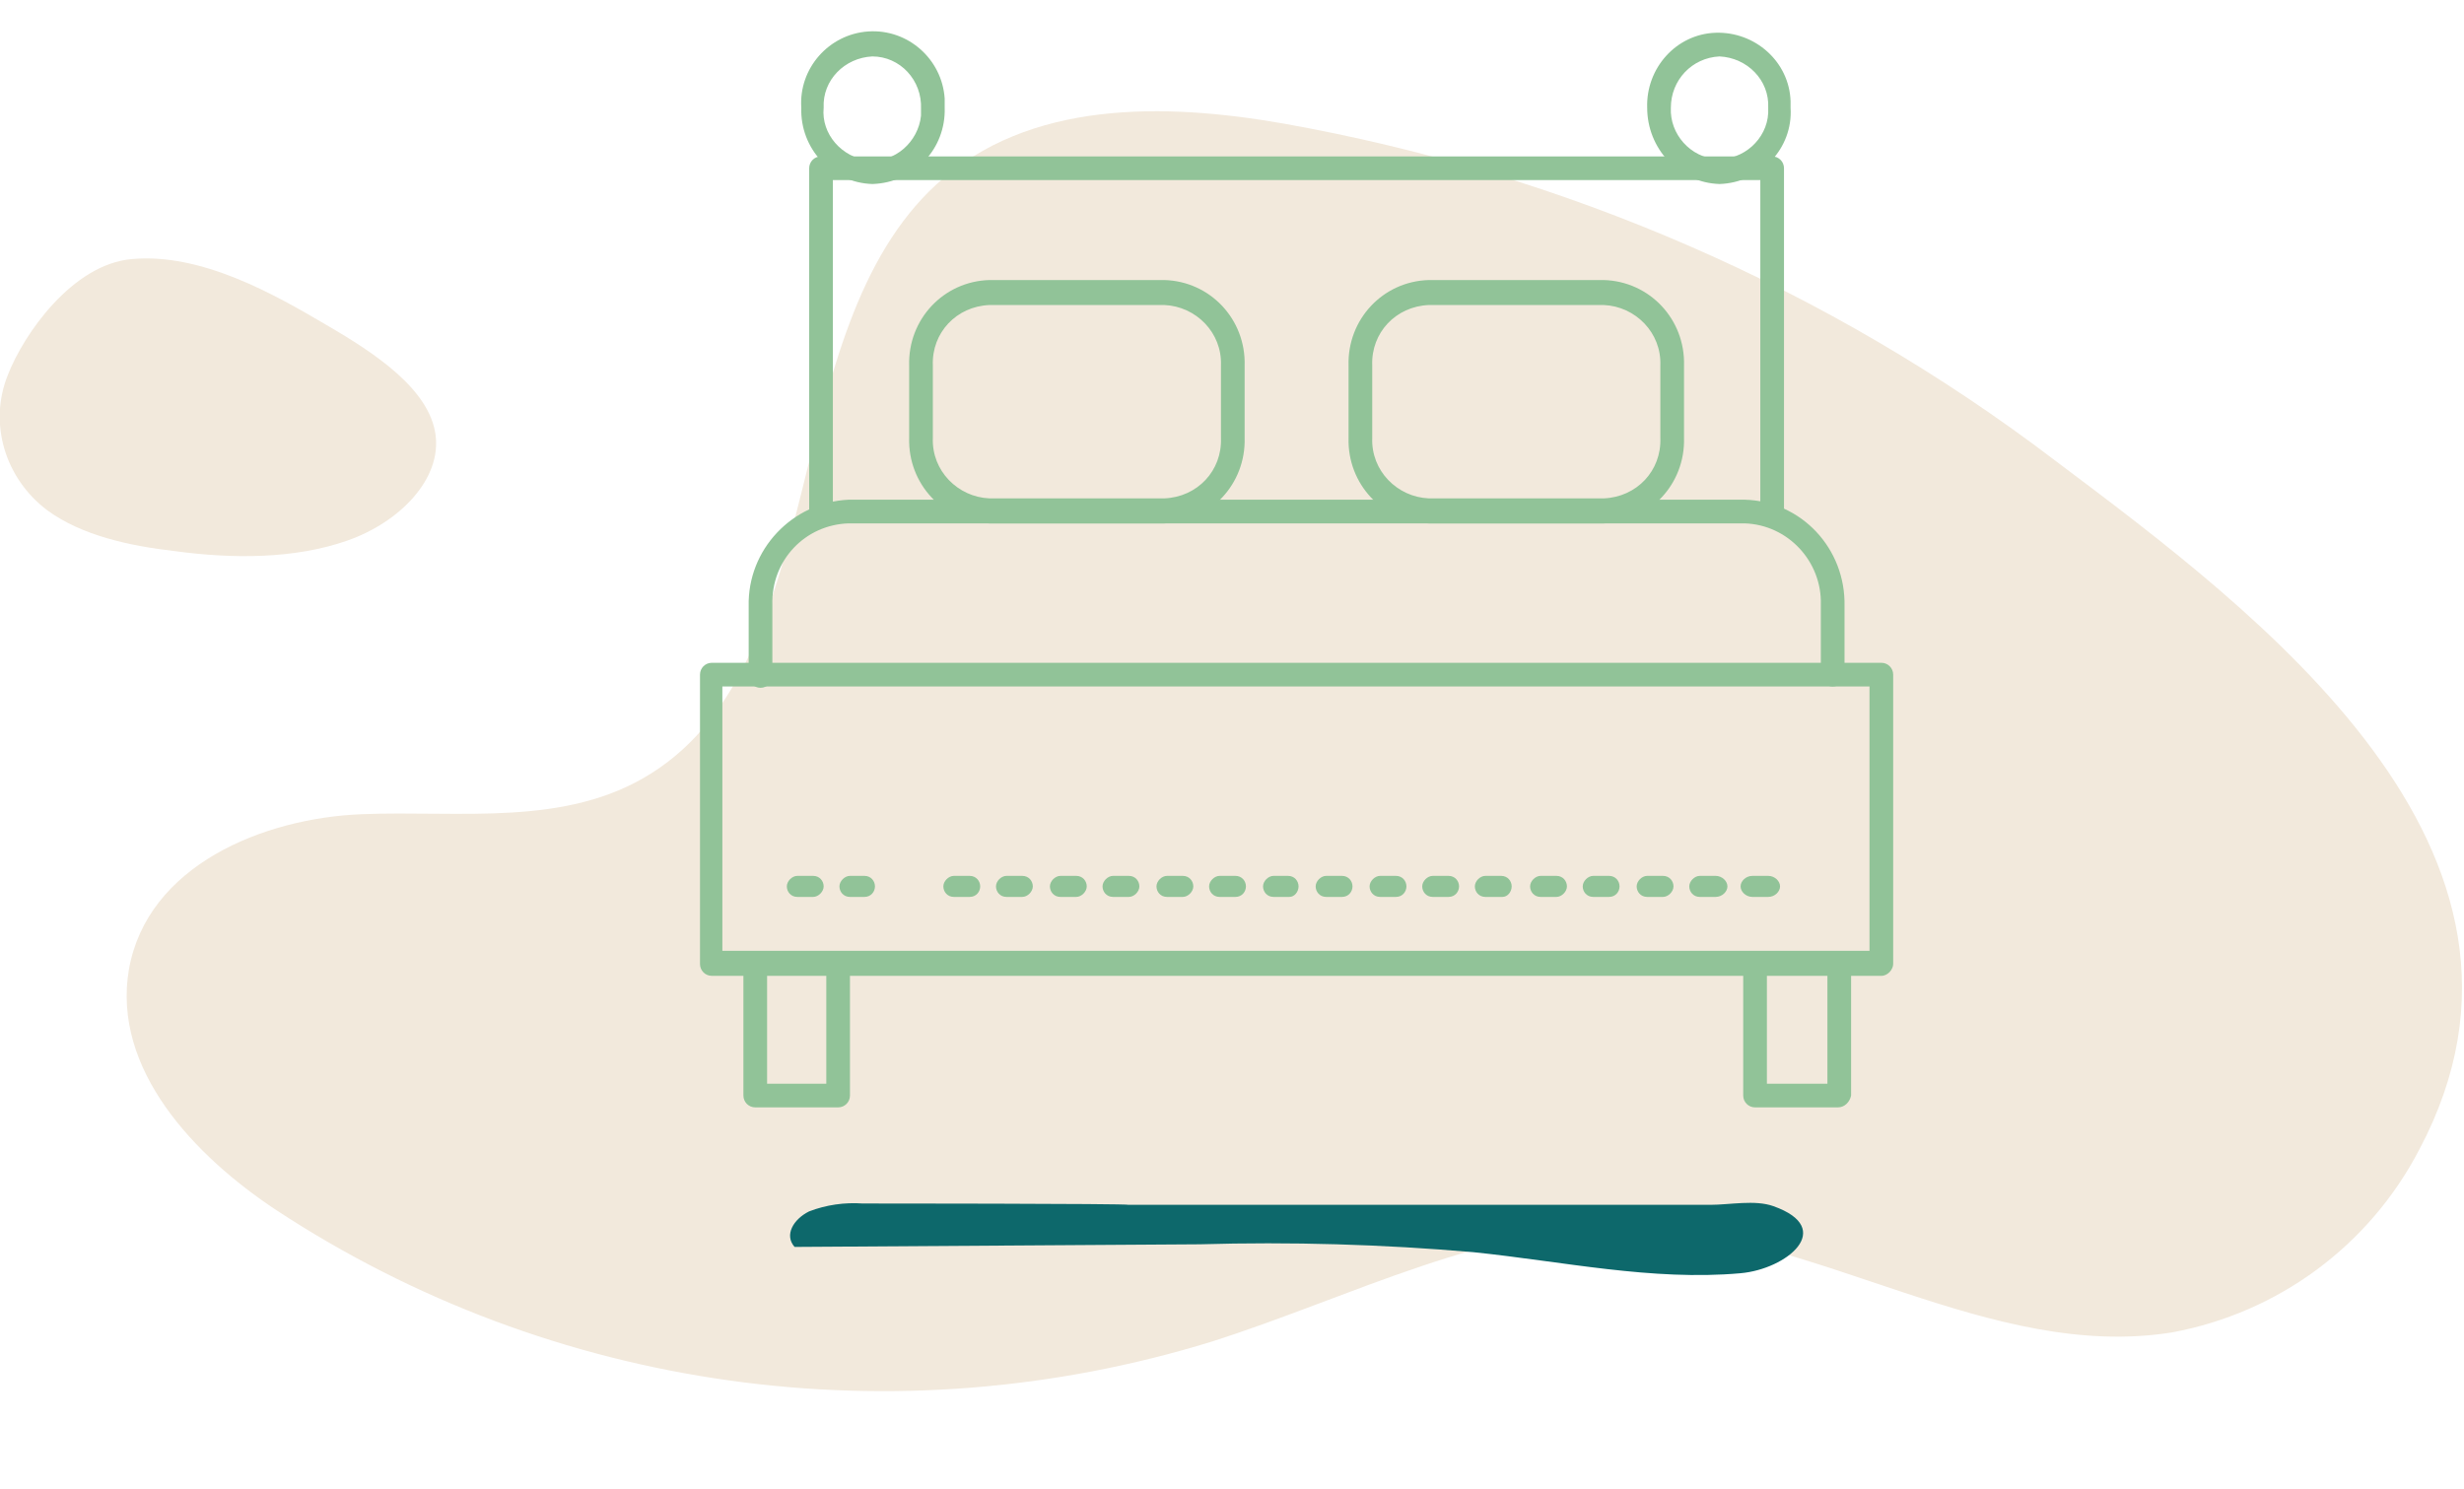 <?xml version="1.0" encoding="UTF-8"?>
<svg id="Layer_1" data-name="Layer 1" xmlns="http://www.w3.org/2000/svg" viewBox="0 0 187.3 113.2">
  <defs>
    <style>
      .cls-1 {
        fill: #f2e9dc;
      }

      .cls-2 {
        fill: #91c398;
      }

      .cls-3 {
        fill: #0d686b;
      }
    </style>
  </defs>
  <g id="b">
    <g id="c">
      <g id="d">
        <g id="e">
          <path class="cls-1" d="m.6,28.5c-1.5,3.7-.2,7.9,3,10.3,2.6,1.9,6.2,2.7,9.7,3.1,4.4.6,9.1.6,13.1-.8s7.2-4.7,6.7-8.1-4.5-6.1-8.3-8.3c-3.9-2.3-9.5-5.5-14.8-5-4.5.4-8.2,5.7-9.4,8.8Z"/>
          <path class="cls-1" d="m97.6,9.4c-9.1-1.6-19.4-1.8-26.4,4.6-12.2,11.2-7.9,36.1-21.7,44.8-6.5,4.1-14.5,2.8-22,3.1s-16.3,3.9-17.7,11.8c-1.3,7.6,5,14.2,11.2,18.3,21,13.8,47.1,17.4,71.1,10,10.7-3.4,21.1-9,32.2-8.7,13.9.4,27,10.2,40.8,8,8.1-1.5,15-6.6,18.8-13.9,12.1-22.8-12.4-40.9-27.7-52.4-17.2-13.1-37.3-21.8-58.6-25.6Z"/>
          <path class="cls-3" d="m65.6,91.5c-1.4-.1-2.8.1-4.1.6-1.2.6-1.9,1.8-1.1,2.7l30.8-.2c6.9-.2,13.9,0,20.8.6,6.8.7,13.6,2.2,20.3,1.6,3.5-.3,7.3-3.4,2.5-5.1-1.4-.5-3.3-.1-4.8-.1h-44.2c0-.1-20.3-.1-20.2-.1Z"/>
          <g>
            <path class="cls-2" d="m63.71,84.19h-6.3c-.5,0-.9-.4-.9-.9h0v-9.7c0-.5.3-.9.8-1s.9.3,1,.8v9h4.5v-8.8c0-.5.4-.9.9-.9s.9.4.9.9h0v9.7c0,.5-.4.9-.9.9Z"/>
            <path class="cls-2" d="m139.71,84.19h-6.3c-.5,0-.9-.4-.9-.9v-9.7c-.1-.5.3-.9.8-1s.9.3,1,.8v9h4.6v-8.8c-.1-.5.3-.9.8-1s.9.3,1,.8v9.9c-.1.5-.5.9-1,.9h0Z"/>
            <path class="cls-2" d="m88.51,39.79h-13.3c-3.5-.1-6.2-3-6.1-6.5v-5.5c-.1-3.5,2.6-6.4,6.1-6.5h13.3c3.5.1,6.2,3,6.1,6.5v5.5c.1,3.5-2.6,6.4-6.1,6.5Zm-13.3-16.6c-2.5.1-4.4,2.1-4.3,4.6v5.5c-.1,2.5,1.9,4.5,4.3,4.6h13.3c2.5-.1,4.4-2.1,4.3-4.6v-5.5c.1-2.5-1.9-4.5-4.3-4.6h-13.3Z"/>
            <path class="cls-2" d="m121.91,39.79h-13.3c-3.5-.1-6.2-3-6.1-6.5v-5.5c-.1-3.5,2.6-6.4,6.1-6.5h13.3c3.5.1,6.2,3,6.1,6.5v5.5c.1,3.5-2.6,6.4-6.1,6.5Zm-13.3-16.6c-2.5.1-4.4,2.1-4.3,4.6v5.5c-.1,2.5,1.9,4.5,4.3,4.6h13.3c2.5-.1,4.4-2.1,4.3-4.6v-5.5c.1-2.5-1.9-4.5-4.3-4.6h-13.3Z"/>
            <path class="cls-2" d="m143.01,74.19H54.11c-.5,0-.9-.4-.9-.9h0v-22c0-.5.4-.9.9-.9h88.9c.5,0,.9.4.9.9v22c0,.4-.4.9-.9.9Zm-88.1-1.9h87.2v-20.1H54.91v20.1Z"/>
            <path class="cls-2" d="m134.71,39.79c-.5,0-.9-.4-.9-.9h0V13.69H63.31v25.1c0,.5-.3.9-.8,1s-.9-.3-1-.8V12.79c0-.5.4-.9.9-.9h72.3c.5,0,.9.4.9.9v26.1c0,.4-.4.9-.9.9Z"/>
            <path class="cls-2" d="m139.31,52.19c-.5,0-.9-.4-.9-.9v-5.3c.1-3.3-2.5-6.1-5.8-6.2h-68.1c-3.3.1-5.9,2.8-5.8,6.2v5.4c0,.5-.4.9-.9.9s-.9-.4-.9-.9h0v-5.3c-.1-4.3,3.3-7.9,7.6-8.1h68.1c4.3.1,7.7,3.7,7.6,8.1v5.3c0,.4-.4.8-.9.8h0Z"/>
            <path class="cls-2" d="m65.71,68.19h-1.1c-.5,0-.8-.4-.8-.8s.4-.8.8-.8h1.1c.5,0,.8.4.8.8s-.3.8-.8.8Zm-3.9,0h-1.2c-.5,0-.8-.4-.8-.8s.4-.8.8-.8h1.2c.5,0,.8.4.8.8s-.4.8-.8.8Z"/>
            <path class="cls-2" d="m134.41,68.19h-1.2c-.5,0-.9-.4-.9-.8s.4-.8.9-.8h1.2c.5,0,.9.4.9.8s-.4.8-.9.8Zm-4,0h-1.2c-.5,0-.8-.4-.8-.8s.4-.8.8-.8h1.2c.5,0,.9.4.9.8s-.4.8-.9.8Zm-4,0h-1.2c-.5,0-.8-.4-.8-.8s.4-.8.8-.8h1.2c.5,0,.8.4.8.8s-.4.8-.8.8Zm-4.1,0h-1.2c-.5,0-.8-.4-.8-.8s.4-.8.8-.8h1.2c.5,0,.8.4.8.8s-.3.8-.8.8Zm-4,0h-1.2c-.5,0-.8-.4-.8-.8s.4-.8.8-.8h1.2c.5,0,.8.4.8.8s-.4.8-.8.8c-.1,0,0,0,0,0Zm-4.1,0h-1.3c-.5,0-.8-.4-.8-.8s.4-.8.8-.8h1.2c.5,0,.8.4.8.8s-.3.8-.7.8c-.1,0,0,0,0,0Zm-4.1,0h-1.2c-.5,0-.8-.4-.8-.8s.4-.8.8-.8h1.2c.5,0,.8.4.8.8s-.3.8-.8.8h0Zm-4,0h-1.2c-.5,0-.8-.4-.8-.8s.4-.8.8-.8h1.2c.5,0,.8.4.8.8s-.3.8-.8.8Zm-4.1,0h-1.2c-.5,0-.8-.4-.8-.8s.4-.8.8-.8h1.2c.5,0,.8.4.8.8s-.3.8-.8.8h0Zm-4,0h-1.2c-.5,0-.8-.4-.8-.8s.4-.8.8-.8h1.1c.5,0,.8.4.8.8s-.3.8-.7.8h0Zm-4.1,0h-1.2c-.5,0-.8-.4-.8-.8s.4-.8.8-.8h1.2c.5,0,.8.4.8.8s-.3.8-.8.8h0Zm-4,0h-1.2c-.5,0-.8-.4-.8-.8s.4-.8.8-.8h1.2c.5,0,.8.4.8.8s-.4.8-.8.8c-.1,0,0,0,0,0Zm-4.1,0h-1.2c-.5,0-.8-.4-.8-.8s.4-.8.8-.8h1.2c.5,0,.8.4.8.8s-.4.8-.8.8h0Zm-4,0h-1.2c-.5,0-.8-.4-.8-.8s.4-.8.8-.8h1.2c.5,0,.8.4.8.8s-.4.8-.8.8c-.1,0,0,0,0,0Zm-4.1,0h-1.2c-.5,0-.8-.4-.8-.8s.4-.8.8-.8h1.2c.5,0,.8.4.8.8s-.4.8-.8.8h0Zm-4,0h-1.2c-.5,0-.8-.4-.8-.8s.4-.8.8-.8h1.2c.5,0,.8.4.8.8s-.3.8-.8.8Z"/>
            <path class="cls-2" d="m66.31,13.99c-3.1-.1-5.5-2.7-5.4-5.8-.2-3,2.1-5.6,5.1-5.8s5.6,2.1,5.8,5.1v.7c.1,3.1-2.3,5.7-5.5,5.8h0Zm0-9.7c-2.1.1-3.8,1.8-3.7,3.9-.2,2,1.4,3.8,3.4,4,2,.2,3.8-1.4,4-3.4v-.5c.1-2.2-1.6-4-3.7-4h0Z"/>
            <path class="cls-2" d="m130.71,13.99c-3.1-.1-5.5-2.7-5.5-5.8-.1-3,2.2-5.6,5.2-5.7,3-.1,5.6,2.2,5.7,5.2v.5c.2,3.1-2.3,5.7-5.4,5.8Zm0-9.7c-2.1.1-3.7,1.8-3.7,3.9-.1,2,1.5,3.8,3.5,3.9s3.8-1.5,3.9-3.5v-.4c.1-2.1-1.6-3.8-3.7-3.9h0Z"/>
          </g>
        </g>
      </g>
    </g>
  </g>
</svg>